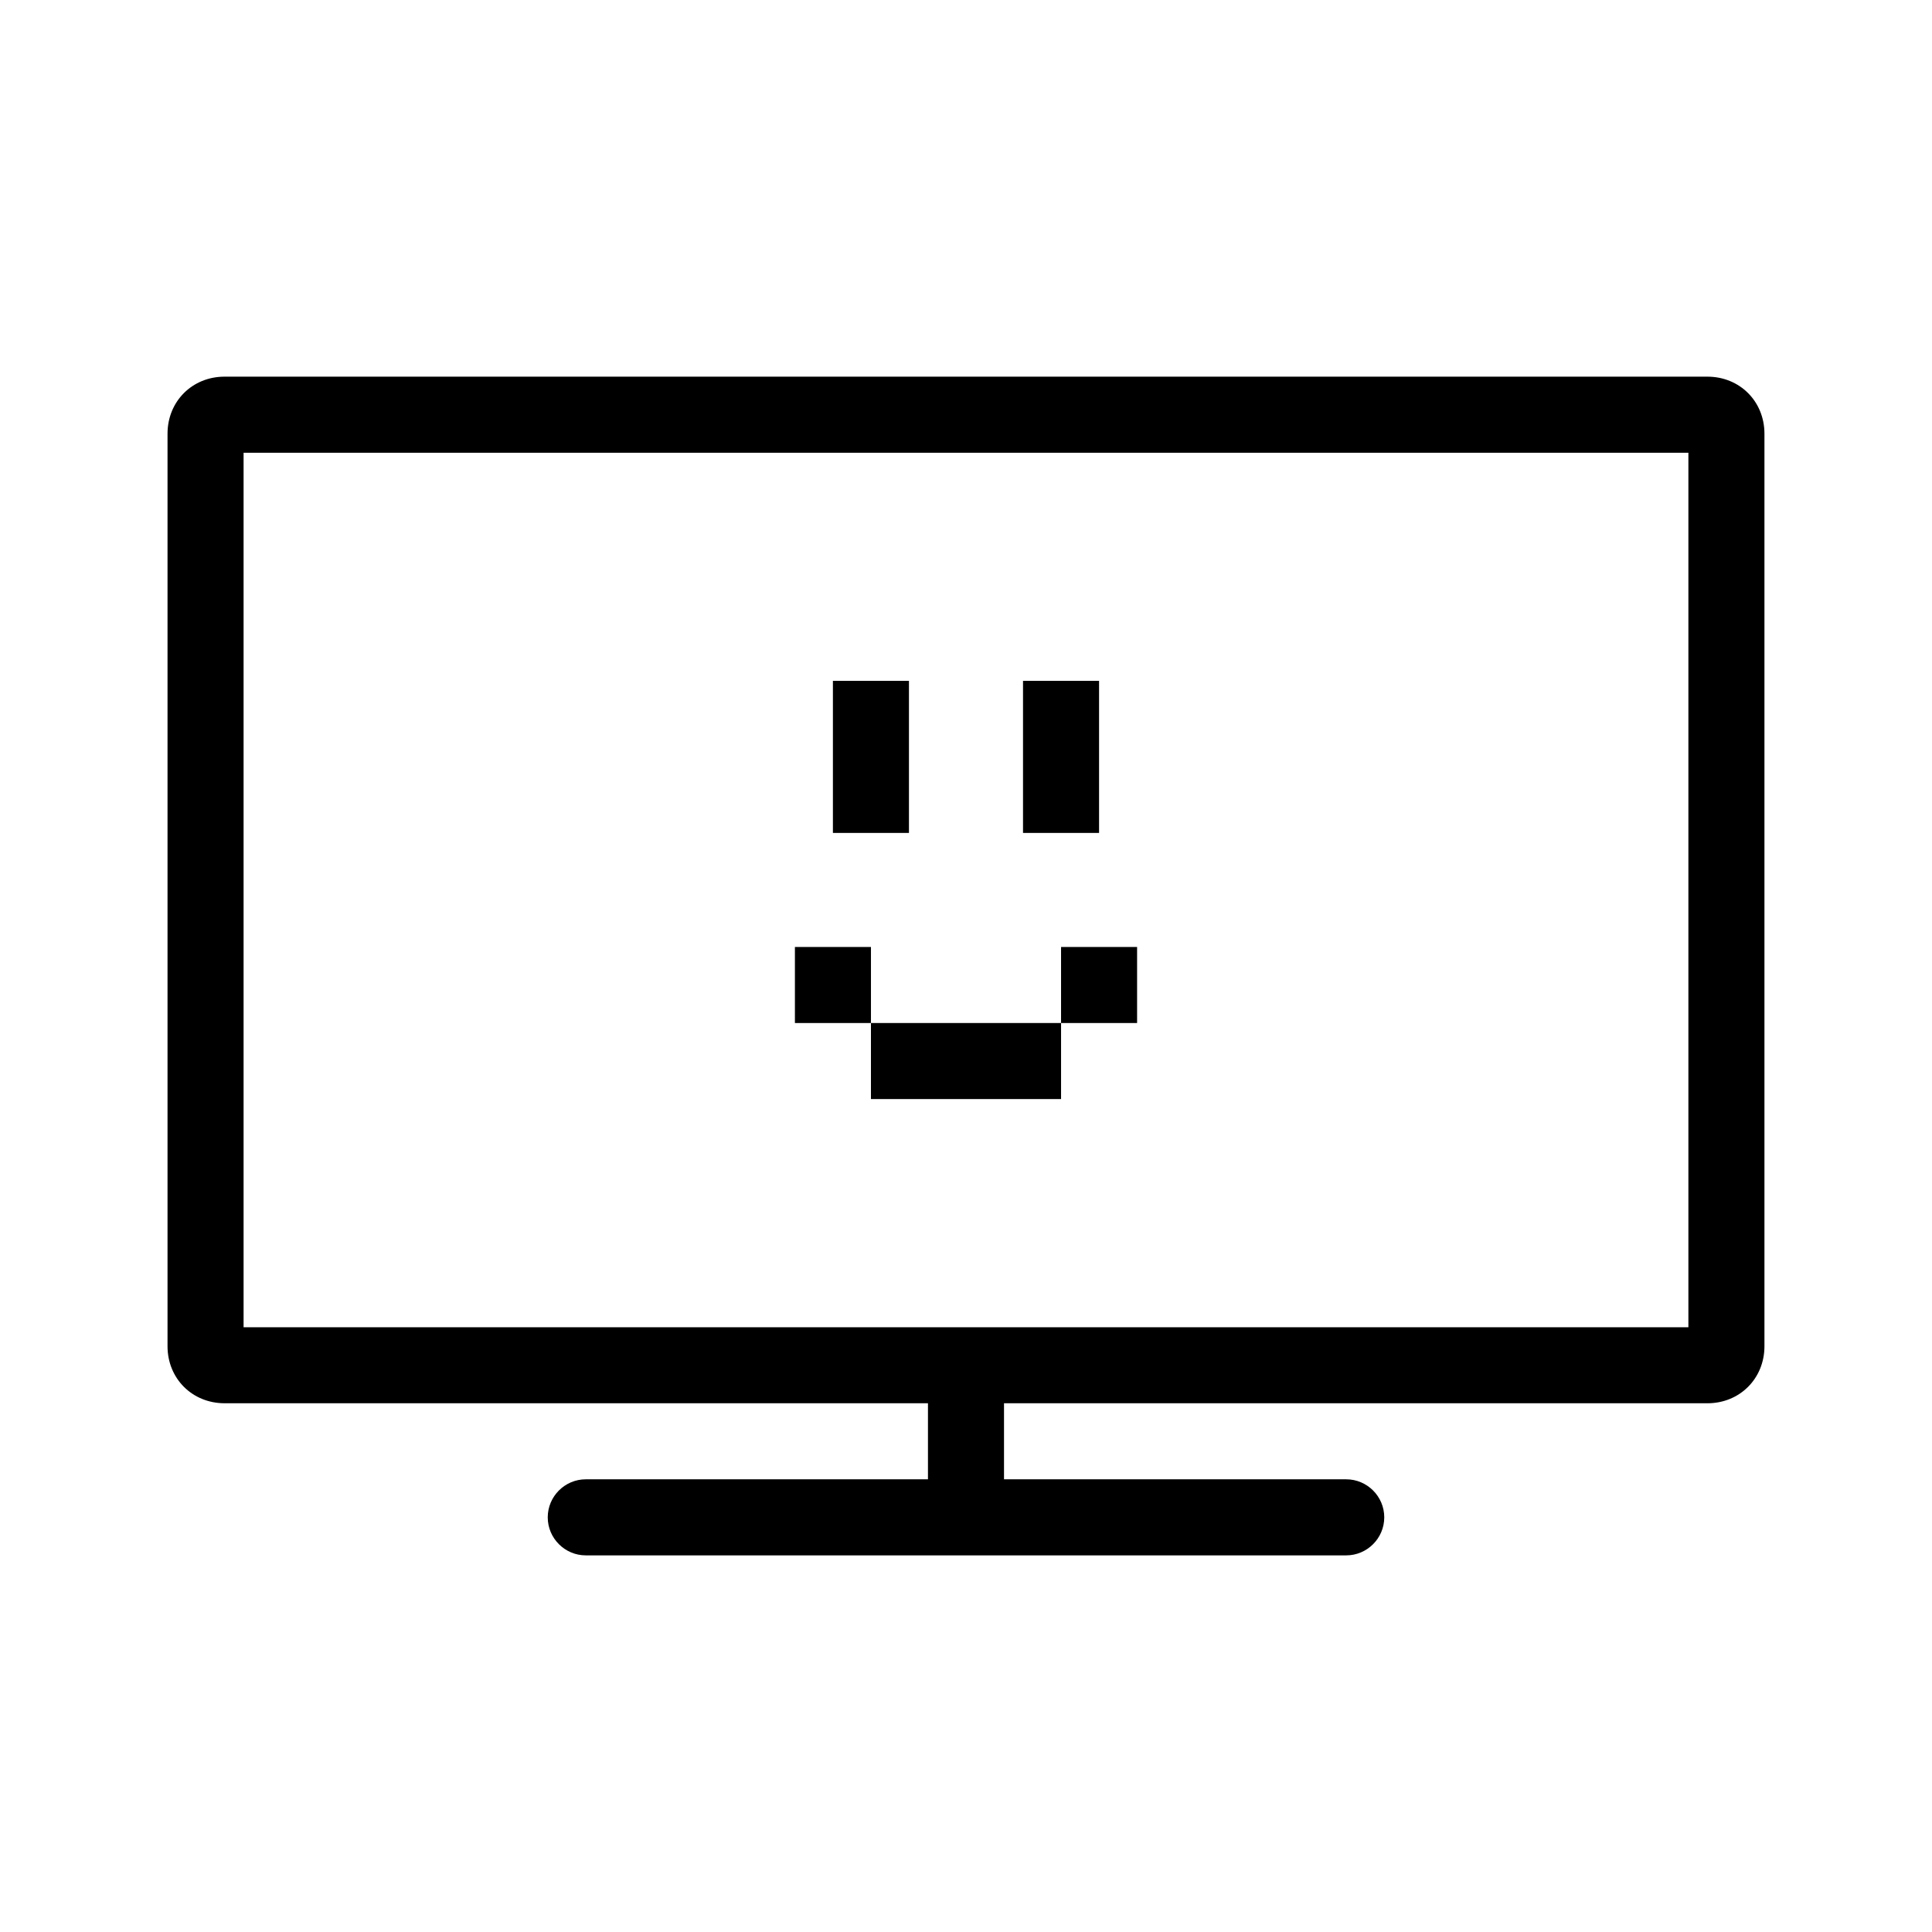 <?xml version="1.0" encoding="UTF-8"?>
<!-- Uploaded to: SVG Repo, www.svgrepo.com, Generator: SVG Repo Mixer Tools -->
<svg fill="#000000" width="800px" height="800px" version="1.1" viewBox="144 144 512 512" xmlns="http://www.w3.org/2000/svg">
 <g>
  <path d="m596.48 243.82h-392.97c-8.566 0-15.113 6.551-15.113 15.113v241.83c0 8.566 6.551 15.113 15.113 15.113h186.41v20.152l-90.684 0.004c-5.543 0-10.078 4.535-10.078 10.078s4.535 10.078 10.078 10.078h201.53c5.543 0 10.078-4.535 10.078-10.078s-4.535-10.078-10.078-10.078h-90.691v-20.152h186.41c8.566 0 15.113-6.551 15.113-15.113v-241.83c0-8.566-6.547-15.117-15.113-15.117zm-5.039 251.91h-382.89v-231.75h382.89z"/>
  <path d="m374.81 415.11h50.383v20.152h-50.383z"/>
  <path d="m354.66 394.96h20.152v20.152h-20.152z"/>
  <path d="m425.19 394.96h20.152v20.152h-20.152z"/>
  <path d="m415.11 324.43h20.152v40.305h-20.152z"/>
  <path d="m364.73 324.43h20.152v40.305h-20.152z"/>
 </g>
</svg>